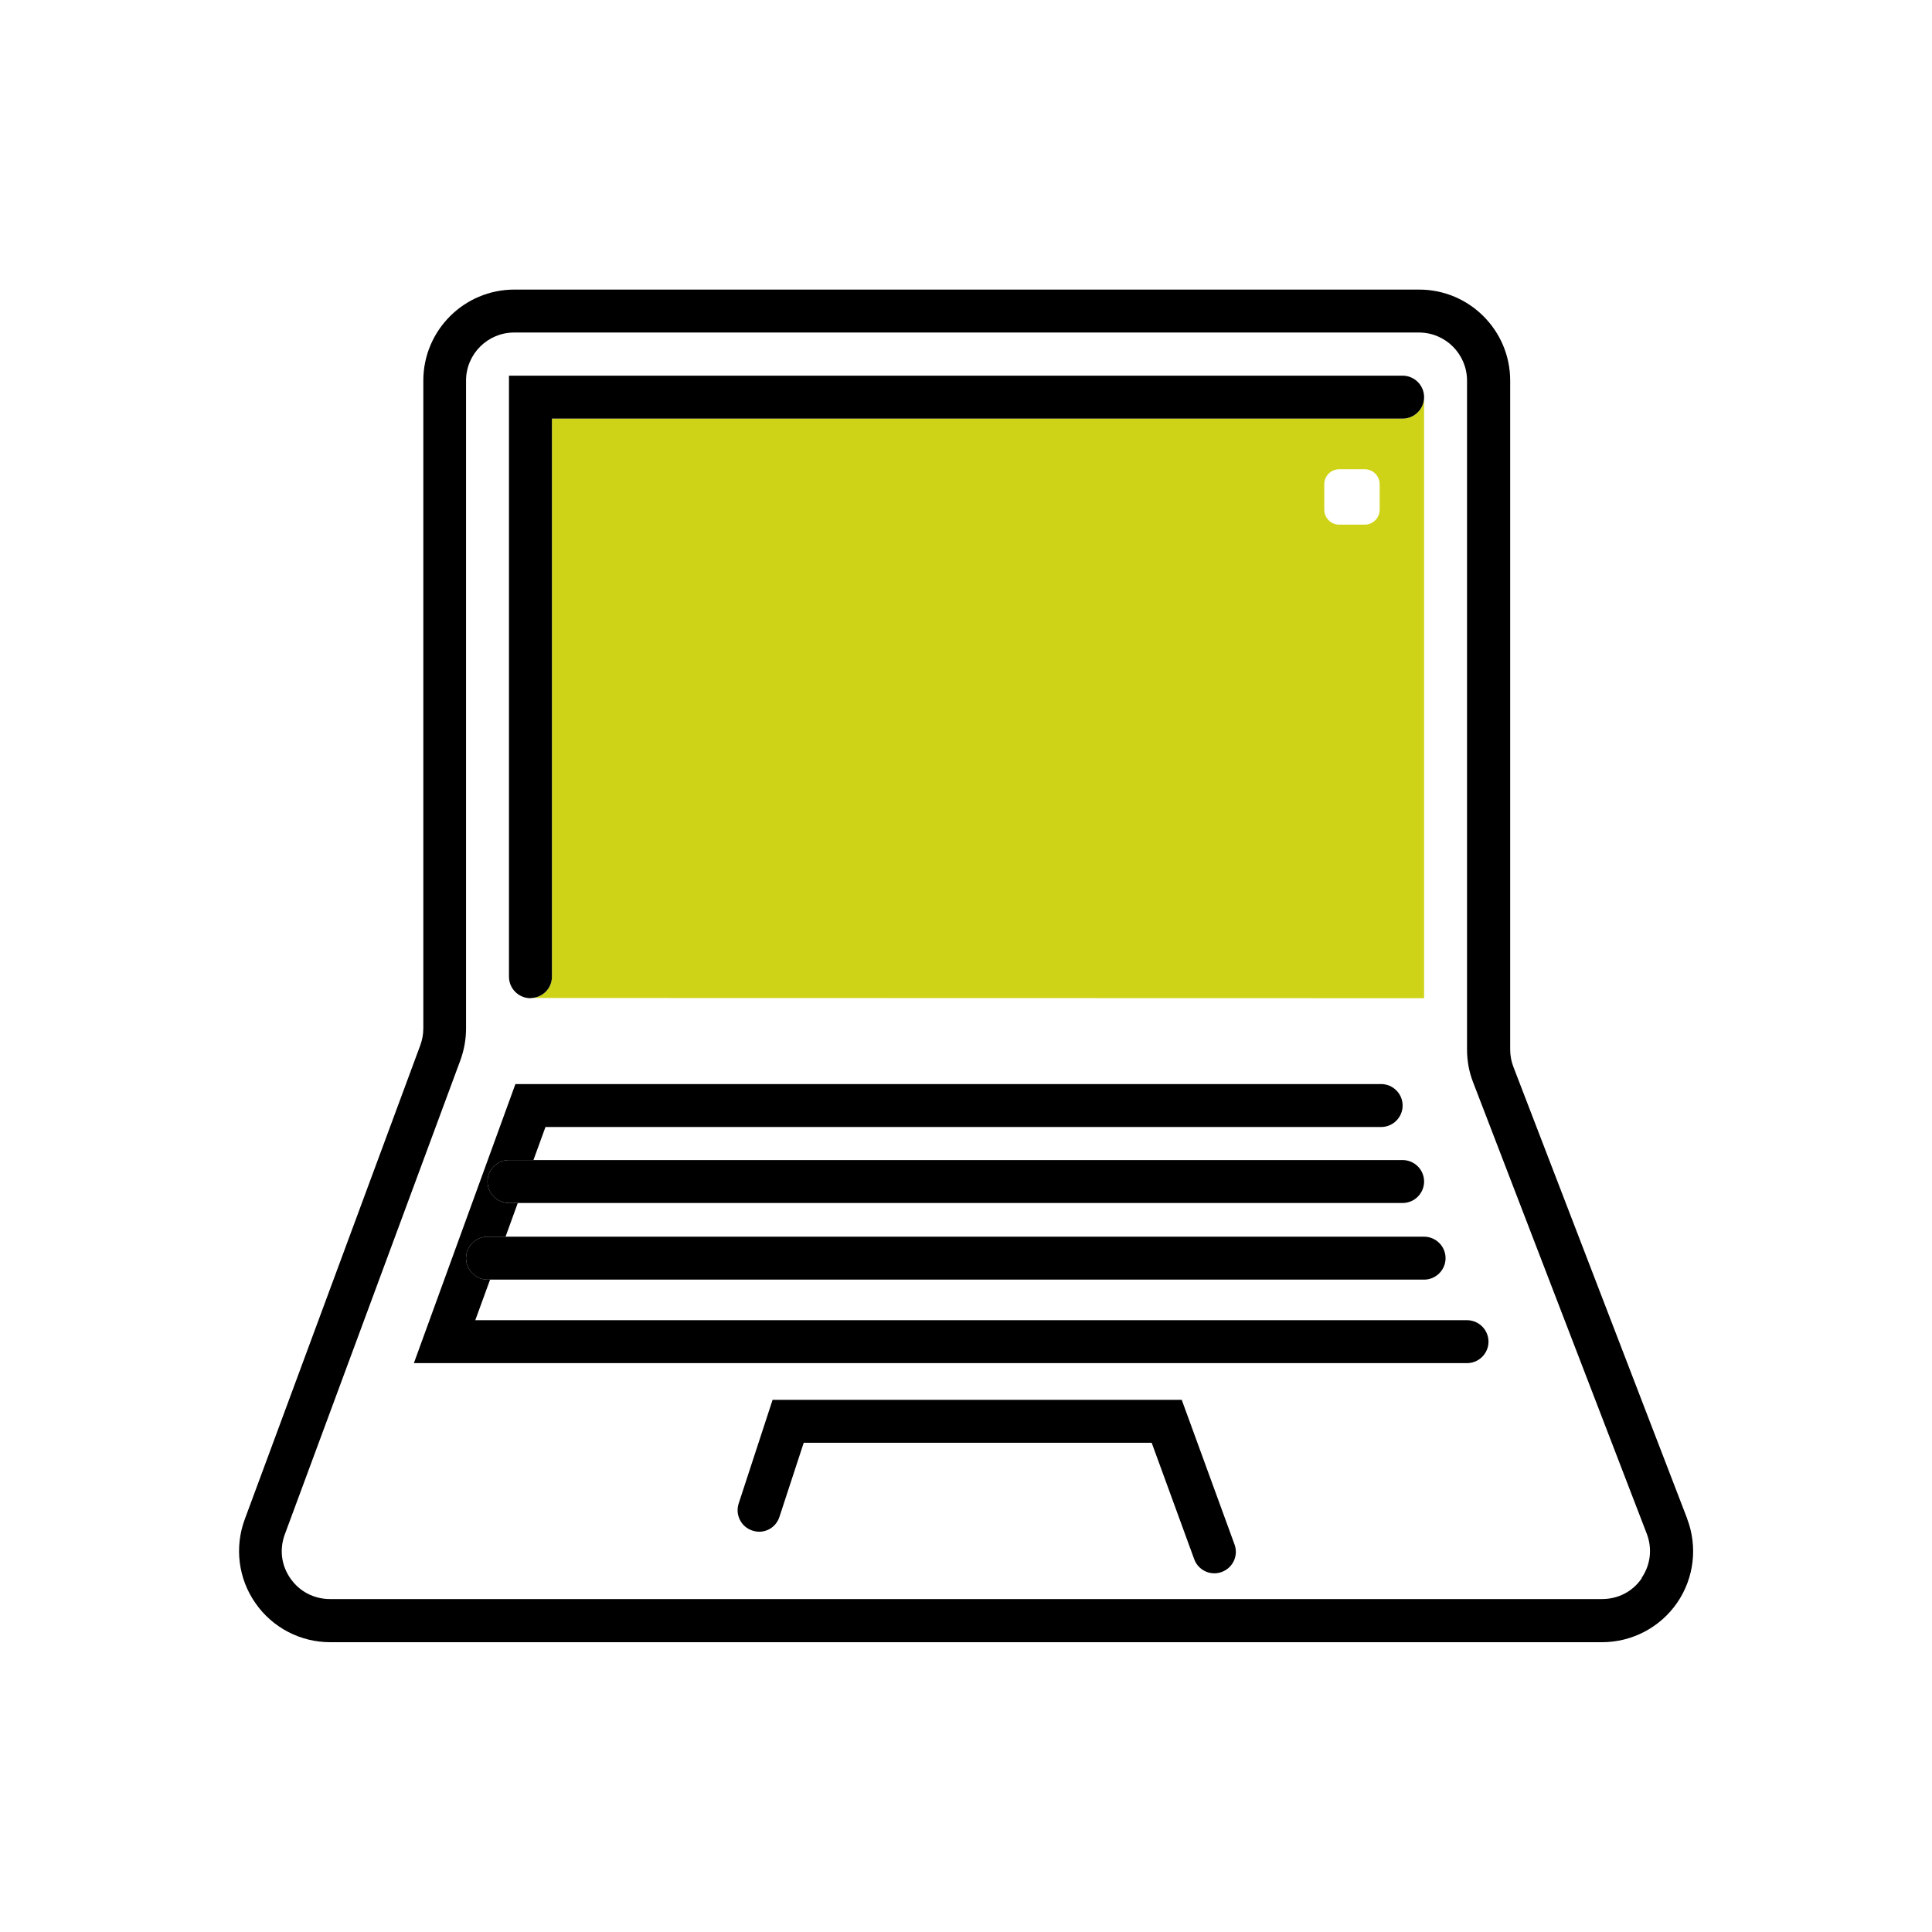 <?xml version="1.0" encoding="UTF-8"?><svg id="Layer_1" xmlns="http://www.w3.org/2000/svg" viewBox="0 0 90 90"><defs><style>.cls-1{fill:none;}.cls-2{fill:#ced318;}</style></defs><path class="cls-1" d="m68.63,50.42c-.19-.49-.28-1-.28-1.52v-31.16c0-1.24-1.01-2.24-2.24-2.24H23.96c-1.24,0-2.24,1.01-2.24,2.24v30.18c0,.5-.09,1-.26,1.47l-8.18,22.09c-.26.7-.16,1.45.26,2.06.43.61,1.1.96,1.84.96h59.25c.75,0,1.42-.35,1.85-.97.42-.62.51-1.37.24-2.07l-8.09-21.03ZM23.71,17.5h41.63c.55,0,1,.45,1,1,0,0,0,0,0,0v28H24.78s-.04,0-.07,0c-.55,0-1-.45-1-1v-28Zm33.19,55.73c-.11.04-.23.06-.34.06-.41,0-.79-.25-.94-.66l-1.98-5.42h-16.21l-1.13,3.45c-.17.52-.73.81-1.26.64-.52-.17-.81-.74-.64-1.26l1.58-4.83h19.06l2.46,6.74c.19.52-.08,1.09-.6,1.28Zm11.44-9.73H19.29l4.73-13h40.33c.55,0,1,.45,1,1s-.45,1-1,1H25.41l-.56,1.54h40.49c.55,0,1,.45,1,1s-.45,1-1,1H24.13l-.57,1.57h42.79c.55,0,1,.45,1,1s-.45,1-1,1H22.83l-.69,1.89h46.21c.55,0,1,.45,1,1s-.45,1-1,1Z"/><rect class="cls-1" x="61.68" y="21.87" width="2.58" height="2.58" rx=".7" ry=".7"/><path class="cls-2" d="m65.35,19.5H25.71v26c0,.53-.41.95-.93.99h0s41.56.01,41.56.01v-28c0,.55-.45,1-1,1Zm-1.08,4.24c0,.39-.31.7-.7.7h-1.18c-.39,0-.7-.31-.7-.7v-1.18c0-.39.31-.7.7-.7h1.18c.39,0,.7.31.7.7v1.18Z"/><path d="m78.59,70.73l-8.09-21.03c-.1-.26-.15-.53-.15-.81v-31.16c0-2.34-1.9-4.24-4.24-4.24H23.96c-2.34,0-4.24,1.9-4.24,4.24v30.18c0,.27-.05.53-.14.78l-8.18,22.09c-.48,1.3-.3,2.76.5,3.9.79,1.14,2.09,1.82,3.48,1.82h59.25c1.4,0,2.71-.69,3.5-1.84.79-1.15.96-2.62.46-3.92Zm-2.11,2.79c-.42.62-1.1.97-1.85.97H15.37c-.74,0-1.42-.35-1.84-.96-.43-.61-.52-1.36-.26-2.06l8.18-22.09c.17-.47.26-.97.26-1.47v-30.18c0-1.24,1.01-2.24,2.24-2.24h42.15c1.24,0,2.24,1.01,2.24,2.24v31.16c0,.52.09,1.03.28,1.52l8.09,21.03c.27.7.18,1.46-.24,2.07Z"/><path d="m68.35,61.5H22.14l.69-1.89h-.12c-.55,0-1-.45-1-1s.45-1,1-1h.84l.57-1.57h-.41c-.55,0-1-.45-1-1s.45-1,1-1h1.14l.56-1.54h38.93c.55,0,1-.45,1-1s-.45-1-1-1H24.01l-4.73,13h49.06c.55,0,1-.45,1-1s-.45-1-1-1Z"/><path d="m55.05,65.21h-19.06l-1.58,4.83c-.17.52.11,1.09.64,1.26.53.18,1.09-.11,1.26-.64l1.13-3.45h16.21l1.98,5.42c.15.41.53.66.94.66.11,0,.23-.02.34-.06.52-.19.79-.76.6-1.28l-2.46-6.74Z"/><path d="m24.71,46.5s.04-.01.07-.01c.52-.04.93-.46.93-.99v-26h39.63c.55,0,1-.45,1-1,0,0,0,0,0,0,0-.55-.45-1-1-1H23.71v28c0,.55.45,1,1,1Z"/><path d="m22.71,55.04c0,.55.45,1,1,1h41.63c.55,0,1-.45,1-1s-.45-1-1-1H23.71c-.55,0-1,.45-1,1Z"/><path d="m21.71,58.61c0,.55.45,1,1,1h43.63c.55,0,1-.45,1-1s-.45-1-1-1H22.71c-.55,0-1,.45-1,1Z"/></svg>